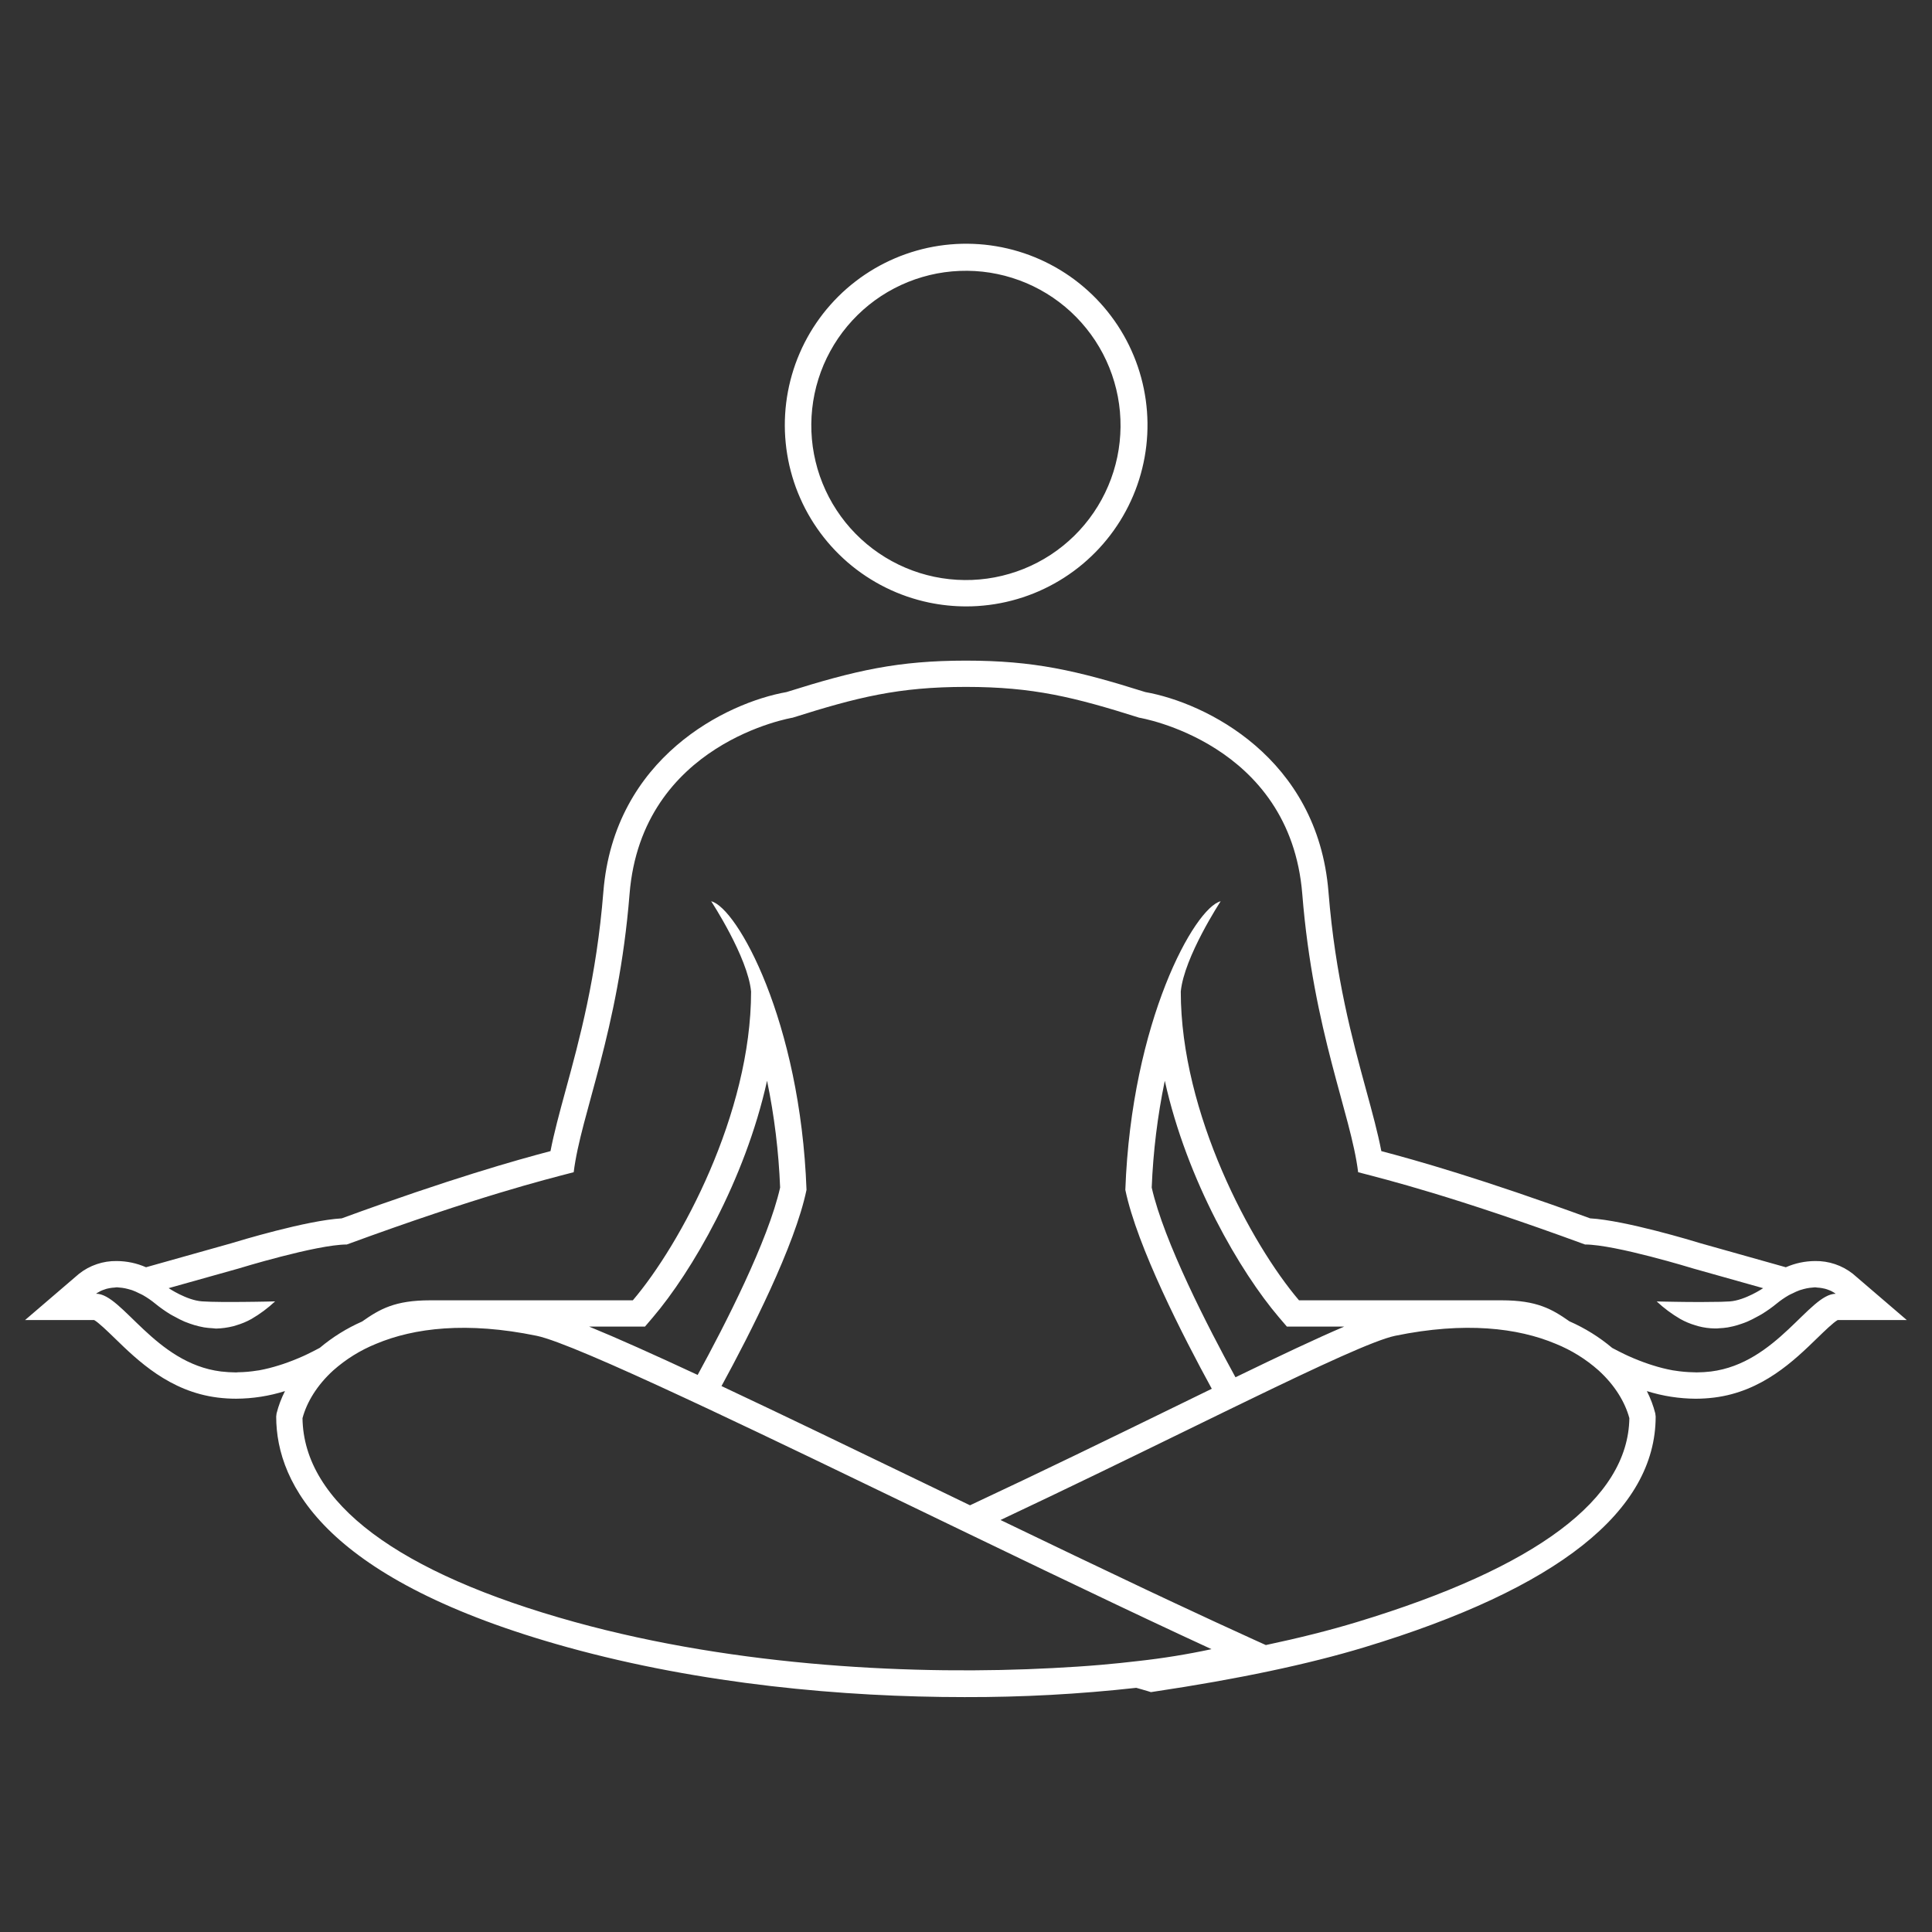 <?xml version="1.0" encoding="UTF-8"?> <svg xmlns="http://www.w3.org/2000/svg" xmlns:xlink="http://www.w3.org/1999/xlink" width="500" zoomAndPan="magnify" viewBox="0 0 375 375" height="500" preserveAspectRatio="xMidYMid meet" version="1.2"><rect x="0" y="0" width="375" height="375" fill="#333333" stroke="none"/><defs><clipPath id="8f05aa488b"><path d="M 4.867 47 L 370.117 47 L 370.117 329.754 L 4.867 329.754 Z M 4.867 47 "></path></clipPath></defs><g id="eb926c5f2e"><g clip-rule="nonzero" clip-path="url(#8f05aa488b)"><path style=" stroke:none;fill-rule:nonzero;fill:#ffffff;fill-opacity:1;" d="M 359.637 247.242 C 358.594 246.422 357.445 245.797 356.184 245.371 C 354.926 244.949 353.633 244.746 352.305 244.766 C 350.328 244.781 348.438 245.184 346.629 245.973 L 343.609 245.125 L 330.074 241.316 C 328.637 240.875 315.477 236.879 308.641 236.48 C 287.496 228.758 274.77 225.184 268.117 223.43 C 267.43 219.867 266.371 215.984 265.188 211.656 C 262.512 201.844 259.176 189.633 257.859 173.141 C 255.766 146.988 233.914 136.383 222.312 134.332 C 208.918 130.113 200.645 128.227 187.484 128.227 C 174.324 128.227 166.047 130.113 152.656 134.332 C 141.051 136.383 119.199 146.988 117.109 173.141 C 115.789 189.633 112.457 201.844 109.777 211.656 C 108.598 215.984 107.539 219.867 106.852 223.43 C 100.195 225.184 87.473 228.758 66.328 236.484 C 59.492 236.879 46.328 240.879 44.777 241.352 L 31.359 245.125 L 28.344 245.973 C 26.535 245.184 24.641 244.781 22.668 244.766 C 21.336 244.746 20.043 244.945 18.785 245.371 C 17.527 245.797 16.375 246.422 15.332 247.246 L 4.867 256.219 L 18.273 256.219 C 19.121 256.688 20.895 258.414 22.215 259.691 C 26.73 264.086 32.914 270.098 42.246 271.266 C 43.441 271.414 44.641 271.488 45.844 271.488 C 49.074 271.469 52.234 270.977 55.316 270.008 C 54.609 271.391 54.066 272.832 53.684 274.336 L 53.609 274.949 C 53.609 288.242 63.418 306.801 110.152 319.73 C 136.117 326.914 163.695 329.406 187.211 329.406 C 198.355 329.438 209.465 328.836 220.543 327.605 C 221.309 327.824 222.082 328.031 222.84 328.266 L 223.395 328.441 L 223.969 328.352 C 240.23 325.926 253.996 323.02 264.875 319.719 C 302.359 308.352 321.363 293.289 321.363 274.949 L 321.289 274.336 C 320.906 272.836 320.363 271.391 319.656 270.012 C 322.738 270.977 325.895 271.469 329.125 271.492 C 330.328 271.488 331.527 271.414 332.723 271.266 C 342.055 270.102 348.238 264.086 352.754 259.695 C 354.074 258.414 355.848 256.688 356.695 256.219 L 370.105 256.219 Z M 220.906 322.406 C 218.609 322.676 216.219 322.93 213.664 323.148 C 210.734 323.402 207.605 323.602 204.383 323.77 C 178.328 325.152 143.371 323.629 111.512 314.82 C 77.188 305.324 58.941 291.652 58.715 275.266 C 59.539 272.195 61.496 268.898 64.68 266 C 67.156 263.805 69.93 262.082 72.996 260.836 C 80.371 257.738 90.629 256.492 104.164 259.277 C 107.992 260.066 118.844 264.793 132.93 271.348 C 134.445 272.051 135.98 272.77 137.566 273.512 C 150.016 279.359 164.496 286.352 178.777 293.25 L 182.301 294.953 L 188.246 297.82 C 197.941 302.5 207.609 307.148 216.812 311.512 C 218.832 312.469 220.828 313.414 222.793 314.34 C 227.059 316.348 231.203 318.285 235.152 320.102 C 230.441 321.113 225.695 321.879 220.906 322.406 Z M 114.355 257.492 L 125.188 257.492 L 126.715 255.703 C 134.23 246.891 144.582 229.191 148.887 209.773 C 150.301 216.613 151.145 223.523 151.422 230.504 C 149.098 240.82 140.75 257.109 135.414 266.871 C 126.973 262.941 119.785 259.715 114.352 257.492 Z M 263.398 314.836 C 258.176 316.422 252.258 317.914 245.699 319.305 L 243.453 318.289 C 238.641 316.105 233.449 313.703 228.035 311.164 C 226.242 310.324 224.422 309.473 222.582 308.602 C 213.496 304.309 203.891 299.699 194.199 295.031 C 207.031 288.988 219.281 283.012 229.863 277.844 C 232.562 276.527 235.164 275.254 237.695 274.023 C 239.273 273.254 240.789 272.52 242.293 271.793 C 256.27 265.02 266.848 260.098 270.809 259.273 C 284.348 256.492 294.602 257.738 301.977 260.836 C 305.043 262.082 307.816 263.805 310.293 266.004 C 313.477 268.902 315.434 272.199 316.258 275.266 C 316.027 290.957 298.242 304.273 263.395 314.836 Z M 223.547 230.504 C 223.824 223.523 224.672 216.613 226.086 209.773 C 230.387 229.191 240.738 246.891 248.254 255.703 L 249.785 257.492 L 260.91 257.492 C 255.52 259.793 248.375 263.172 239.805 267.328 C 234.484 257.621 225.91 240.977 223.547 230.504 Z M 332.09 266.207 C 331.168 266.316 330.242 266.375 329.312 266.379 C 329.133 266.383 328.953 266.375 328.773 266.359 C 327.531 266.34 326.293 266.234 325.066 266.035 C 324.93 266.012 324.797 266.004 324.66 265.977 C 323.34 265.734 322.043 265.406 320.766 264.996 C 320.516 264.918 320.262 264.84 320.012 264.754 C 318.719 264.316 317.402 263.801 316.066 263.199 C 315.828 263.094 315.586 262.977 315.352 262.863 C 314.559 262.496 313.742 262.055 312.93 261.633 C 310.41 259.512 307.645 257.793 304.629 256.469 C 301.238 254.09 298.305 252.391 291.5 252.391 L 252.137 252.391 C 242.895 241.555 229.188 216.156 229.188 192.461 C 229.824 185.766 236.93 174.934 236.93 174.934 C 231.891 176.176 219.621 198.199 218.426 230.953 C 220.711 241.957 229.648 259.395 235.207 269.559 C 232.773 270.742 230.246 271.977 227.625 273.258 C 216.035 278.914 202.434 285.555 188.277 292.176 L 180.992 288.656 C 166.074 281.453 152.023 274.668 140.043 269.035 C 145.621 258.809 154.297 241.777 156.543 230.949 C 155.348 198.195 143.082 176.172 138.039 174.934 C 138.039 174.934 145.148 185.762 145.785 192.461 C 145.785 216.156 132.078 241.551 122.832 252.391 L 83.469 252.391 C 76.629 252.391 73.699 254.105 70.285 256.504 C 67.305 257.816 64.562 259.523 62.066 261.617 C 61.246 262.043 60.418 262.492 59.617 262.863 C 59.379 262.973 59.137 263.094 58.902 263.199 C 57.562 263.801 56.246 264.316 54.953 264.754 C 54.703 264.836 54.453 264.914 54.207 264.992 C 52.926 265.402 51.629 265.73 50.309 265.977 C 50.172 266 50.035 266.008 49.902 266.031 C 48.676 266.23 47.438 266.34 46.195 266.355 C 46.078 266.355 45.961 266.387 45.848 266.387 C 44.855 266.379 43.863 266.316 42.879 266.203 C 30.086 264.602 23.754 251.113 18.652 251.113 C 18.652 251.113 18.734 251.047 18.883 250.945 C 19.105 250.805 19.336 250.676 19.574 250.559 C 19.688 250.504 19.82 250.457 19.957 250.402 C 20.199 250.305 20.449 250.219 20.703 250.148 C 20.883 250.102 21.07 250.066 21.273 250.027 C 21.594 249.969 21.918 249.93 22.246 249.914 C 22.398 249.906 22.508 249.863 22.668 249.863 C 22.793 249.863 22.941 249.898 23.07 249.902 C 23.289 249.914 23.508 249.938 23.738 249.969 C 24.125 250.023 24.504 250.102 24.883 250.207 C 25.129 250.27 25.371 250.332 25.633 250.422 C 26.117 250.598 26.582 250.805 27.039 251.043 C 27.285 251.164 27.516 251.254 27.77 251.402 C 28.602 251.879 29.387 252.418 30.125 253.027 C 31.039 253.773 31.996 254.453 33 255.07 C 33.312 255.262 33.613 255.406 33.922 255.574 C 34.539 255.926 35.176 256.242 35.824 256.527 C 36.172 256.672 36.516 256.793 36.855 256.914 C 37.422 257.117 38 257.289 38.586 257.43 C 38.922 257.508 39.262 257.586 39.594 257.641 C 40.16 257.73 40.73 257.789 41.305 257.812 C 41.512 257.82 41.727 257.875 41.93 257.875 C 43.059 257.848 44.172 257.695 45.266 257.422 C 45.477 257.367 45.68 257.297 45.887 257.234 C 46.91 256.934 47.887 256.527 48.816 256.008 C 50.469 255.043 51.996 253.906 53.398 252.598 C 53.398 252.598 52.746 252.613 51.715 252.637 C 51.27 252.645 50.734 252.652 50.172 252.664 L 49.719 252.672 C 49.09 252.68 48.43 252.688 47.727 252.695 C 47.062 252.703 46.379 252.707 45.691 252.711 L 45.113 252.711 C 44.934 252.711 44.754 252.711 44.574 252.711 C 44.051 252.711 43.531 252.711 43.031 252.707 C 42.371 252.699 41.758 252.688 41.176 252.676 L 40.742 252.664 C 40.176 252.645 39.645 252.625 39.223 252.594 C 36.238 252.391 32.734 250.027 32.734 250.027 L 46.277 246.227 C 46.277 246.227 61.43 241.566 67.32 241.555 C 92.82 232.203 105.844 228.957 111.355 227.527 C 112.738 216.234 120.059 200.262 122.195 173.547 C 124.551 144.105 153.859 139.301 153.859 139.301 C 166.461 135.32 174.422 133.328 187.484 133.328 C 200.547 133.328 208.508 135.32 221.109 139.301 C 221.109 139.301 250.418 144.105 252.773 173.547 C 254.914 200.262 262.234 216.234 263.613 227.527 C 269.125 228.957 282.148 232.203 307.652 241.555 C 313.539 241.566 328.691 246.227 328.691 246.227 L 342.227 250.035 C 342.227 250.035 338.727 252.398 335.742 252.605 C 335.316 252.633 334.789 252.656 334.219 252.672 L 333.785 252.684 C 332.766 252.707 331.605 252.719 330.387 252.719 C 330.211 252.719 330.031 252.719 329.852 252.719 L 329.273 252.719 C 328.586 252.719 327.902 252.711 327.238 252.707 C 326.531 252.699 325.875 252.688 325.242 252.68 L 324.793 252.672 C 324.227 252.664 323.695 252.652 323.25 252.645 C 322.215 252.625 321.566 252.609 321.566 252.609 C 322.965 253.914 324.492 255.051 326.148 256.016 C 327.078 256.535 328.055 256.945 329.078 257.246 C 329.285 257.309 329.488 257.375 329.699 257.43 C 330.727 257.695 331.77 257.836 332.828 257.852 C 333.105 257.863 333.383 257.852 333.656 257.816 C 334.23 257.797 334.805 257.738 335.371 257.648 C 335.703 257.594 336.039 257.516 336.379 257.438 C 336.965 257.297 337.539 257.125 338.105 256.922 C 338.449 256.801 338.793 256.68 339.141 256.531 C 339.793 256.246 340.426 255.93 341.047 255.578 C 341.352 255.41 341.652 255.266 341.961 255.074 C 342.965 254.457 343.926 253.777 344.84 253.031 C 345.578 252.422 346.363 251.883 347.195 251.402 C 347.445 251.258 347.68 251.168 347.926 251.047 C 348.379 250.809 348.848 250.602 349.332 250.426 C 349.59 250.336 349.836 250.273 350.082 250.207 C 350.457 250.105 350.84 250.027 351.227 249.973 C 351.457 249.941 351.676 249.918 351.895 249.906 C 352.023 249.902 352.176 249.867 352.301 249.867 C 352.457 249.867 352.57 249.906 352.719 249.918 C 353.047 249.934 353.375 249.973 353.695 250.031 C 353.898 250.07 354.082 250.102 354.262 250.152 C 354.52 250.223 354.77 250.309 355.012 250.41 C 355.148 250.465 355.277 250.512 355.391 250.562 C 355.57 250.652 355.746 250.746 355.914 250.852 C 356.23 251.055 356.316 251.121 356.316 251.121 C 351.215 251.117 344.883 264.605 332.09 266.207 Z M 180.316 116.957 C 182.703 117.453 185.117 117.703 187.555 117.703 C 188.301 117.703 189.043 117.68 189.781 117.633 C 190.523 117.582 191.262 117.512 192 117.418 C 192.738 117.324 193.469 117.207 194.199 117.066 C 194.93 116.926 195.652 116.762 196.371 116.574 C 197.09 116.387 197.805 116.18 198.508 115.949 C 199.215 115.715 199.914 115.461 200.602 115.188 C 201.293 114.91 201.973 114.613 202.645 114.293 C 203.312 113.977 203.973 113.637 204.625 113.273 C 205.273 112.914 205.91 112.531 206.535 112.133 C 207.16 111.73 207.773 111.309 208.371 110.871 C 208.969 110.43 209.555 109.973 210.125 109.496 C 210.691 109.02 211.246 108.523 211.785 108.012 C 212.324 107.5 212.844 106.973 213.352 106.426 C 213.855 105.883 214.344 105.32 214.812 104.746 C 215.281 104.172 215.73 103.582 216.164 102.977 C 216.594 102.371 217.008 101.754 217.402 101.125 C 217.793 100.492 218.168 99.852 218.52 99.195 C 218.871 98.543 219.203 97.879 219.512 97.203 C 219.824 96.527 220.109 95.844 220.379 95.152 C 220.645 94.457 220.891 93.758 221.113 93.047 C 221.336 92.34 221.535 91.625 221.711 90.902 C 221.891 90.184 222.043 89.457 222.176 88.723 C 222.305 87.992 222.414 87.258 222.5 86.52 C 222.582 85.781 222.645 85.043 222.684 84.301 C 222.719 83.559 222.734 82.816 222.727 82.074 C 222.715 81.332 222.684 80.59 222.629 79.848 C 222.57 79.109 222.492 78.371 222.391 77.633 C 222.285 76.898 222.16 76.168 222.012 75.438 C 221.863 74.711 221.691 73.988 221.496 73.273 C 221.301 72.555 221.082 71.844 220.844 71.141 C 220.605 70.438 220.344 69.746 220.059 69.059 C 219.773 68.371 219.469 67.695 219.145 67.027 C 218.816 66.359 218.469 65.703 218.102 65.059 C 217.734 64.414 217.344 63.781 216.938 63.16 C 216.527 62.539 216.102 61.934 215.652 61.34 C 215.207 60.746 214.742 60.168 214.258 59.602 C 213.773 59.039 213.273 58.492 212.758 57.957 C 212.238 57.426 211.703 56.91 211.152 56.41 C 210.602 55.914 210.035 55.434 209.457 54.969 C 208.875 54.508 208.277 54.062 207.672 53.637 C 207.062 53.215 206.438 52.809 205.805 52.422 C 205.168 52.035 204.523 51.672 203.863 51.328 C 203.207 50.98 202.539 50.656 201.859 50.355 C 201.18 50.055 200.492 49.773 199.797 49.512 C 199.102 49.254 198.398 49.02 197.688 48.805 C 196.977 48.59 196.258 48.398 195.535 48.23 C 194.812 48.059 194.082 47.914 193.352 47.793 C 192.617 47.668 191.883 47.57 191.145 47.492 C 190.402 47.418 189.664 47.363 188.922 47.336 C 188.18 47.305 187.438 47.301 186.695 47.316 C 185.953 47.336 185.211 47.375 184.469 47.441 C 183.73 47.504 182.992 47.594 182.258 47.703 C 181.523 47.816 180.793 47.949 180.066 48.105 C 179.34 48.266 178.621 48.445 177.906 48.648 C 177.191 48.852 176.484 49.078 175.785 49.324 C 175.086 49.57 174.395 49.84 173.711 50.133 C 173.027 50.426 172.352 50.738 171.691 51.074 C 171.027 51.406 170.375 51.762 169.734 52.137 C 169.094 52.512 168.465 52.91 167.848 53.324 C 167.23 53.738 166.629 54.172 166.043 54.629 C 165.453 55.082 164.879 55.551 164.32 56.043 C 163.762 56.531 163.219 57.039 162.695 57.562 C 162.168 58.086 161.66 58.629 161.168 59.184 C 160.676 59.738 160.199 60.312 159.742 60.898 C 159.289 61.484 158.852 62.086 158.434 62.699 C 158.016 63.312 157.617 63.938 157.238 64.578 C 156.859 65.219 156.504 65.867 156.164 66.531 C 155.828 67.191 155.512 67.863 155.219 68.547 C 154.922 69.227 154.652 69.918 154.398 70.617 C 154.148 71.316 153.922 72.023 153.715 72.738 C 153.508 73.449 153.324 74.172 153.164 74.895 C 153.004 75.621 152.867 76.352 152.75 77.086 C 152.637 77.82 152.547 78.555 152.477 79.297 C 152.41 80.035 152.367 80.777 152.344 81.52 C 152.324 82.262 152.328 83.004 152.352 83.746 C 152.379 84.488 152.43 85.23 152.504 85.969 C 152.574 86.707 152.672 87.445 152.793 88.176 C 152.91 88.91 153.055 89.637 153.219 90.363 C 153.387 91.086 153.574 91.805 153.785 92.516 C 153.996 93.23 154.23 93.934 154.484 94.633 C 154.742 95.328 155.02 96.016 155.32 96.695 C 155.617 97.375 155.941 98.047 156.281 98.707 C 156.625 99.367 156.984 100.012 157.367 100.648 C 157.75 101.285 158.156 101.91 158.578 102.52 C 159 103.133 159.441 103.73 159.902 104.312 C 160.359 104.895 160.84 105.465 161.336 106.016 C 161.832 106.57 162.344 107.105 162.875 107.625 C 163.406 108.148 163.953 108.648 164.512 109.137 C 165.074 109.621 165.652 110.09 166.242 110.539 C 166.836 110.988 167.441 111.418 168.059 111.828 C 168.68 112.238 169.309 112.629 169.953 113 C 170.598 113.371 171.25 113.723 171.918 114.051 C 172.582 114.383 173.258 114.688 173.945 114.977 C 174.629 115.262 175.324 115.527 176.023 115.77 C 176.727 116.012 177.438 116.234 178.152 116.43 C 178.867 116.629 179.59 116.805 180.316 116.957 Z M 171.035 57.457 C 171.855 56.922 172.703 56.422 173.574 55.969 C 174.445 55.512 175.34 55.102 176.25 54.734 C 177.16 54.367 178.09 54.043 179.031 53.77 C 179.977 53.492 180.93 53.262 181.898 53.078 C 182.863 52.898 183.836 52.762 184.812 52.676 C 185.793 52.59 186.773 52.551 187.758 52.559 C 188.742 52.566 189.719 52.625 190.699 52.73 C 191.676 52.836 192.645 52.988 193.605 53.191 C 194.57 53.391 195.52 53.637 196.457 53.934 C 197.395 54.227 198.316 54.566 199.223 54.949 C 200.125 55.336 201.012 55.762 201.871 56.234 C 202.734 56.707 203.574 57.219 204.387 57.773 C 205.195 58.324 205.98 58.918 206.734 59.547 C 207.488 60.18 208.211 60.844 208.898 61.547 C 209.586 62.25 210.238 62.98 210.855 63.746 C 211.473 64.512 212.051 65.309 212.59 66.129 C 213.129 66.953 213.625 67.797 214.082 68.668 C 214.535 69.539 214.949 70.434 215.316 71.344 C 215.684 72.254 216.004 73.184 216.281 74.125 C 216.559 75.07 216.789 76.023 216.973 76.988 C 217.156 77.957 217.289 78.93 217.379 79.906 C 217.465 80.887 217.504 81.867 217.496 82.852 C 217.484 83.832 217.43 84.812 217.324 85.789 C 217.219 86.77 217.066 87.738 216.867 88.699 C 216.664 89.664 216.418 90.613 216.125 91.551 C 215.832 92.488 215.492 93.41 215.105 94.316 C 214.723 95.219 214.293 96.105 213.824 96.965 C 213.352 97.828 212.84 98.668 212.285 99.48 C 211.734 100.293 211.141 101.074 210.512 101.828 C 209.883 102.586 209.215 103.305 208.516 103.996 C 207.812 104.684 207.078 105.336 206.312 105.953 C 205.547 106.57 204.754 107.148 203.934 107.688 C 203.109 108.227 202.262 108.723 201.391 109.176 C 200.52 109.633 199.629 110.043 198.719 110.41 C 197.805 110.777 196.879 111.102 195.934 111.375 C 194.992 111.652 194.035 111.883 193.07 112.066 C 192.105 112.25 191.133 112.383 190.152 112.469 C 189.176 112.559 188.191 112.598 187.211 112.586 C 186.227 112.578 185.246 112.52 184.27 112.414 C 183.293 112.309 182.324 112.156 181.359 111.957 C 180.398 111.754 179.449 111.508 178.508 111.215 C 177.57 110.918 176.648 110.578 175.746 110.195 C 174.84 109.809 173.957 109.383 173.094 108.91 C 172.23 108.438 171.395 107.926 170.582 107.371 C 169.77 106.82 168.988 106.227 168.234 105.598 C 167.48 104.965 166.758 104.301 166.07 103.598 C 165.379 102.898 164.727 102.164 164.109 101.398 C 163.496 100.633 162.918 99.84 162.379 99.016 C 161.84 98.195 161.344 97.348 160.887 96.477 C 160.434 95.605 160.02 94.715 159.652 93.801 C 159.285 92.891 158.961 91.961 158.684 91.02 C 158.41 90.074 158.18 89.121 157.996 88.156 C 157.812 87.191 157.676 86.219 157.59 85.238 C 157.504 84.258 157.465 83.277 157.473 82.293 C 157.48 81.312 157.539 80.332 157.645 79.355 C 157.75 78.379 157.902 77.406 158.102 76.445 C 158.301 75.48 158.551 74.531 158.844 73.594 C 159.137 72.656 159.477 71.734 159.859 70.828 C 160.246 69.926 160.672 69.043 161.145 68.18 C 161.613 67.316 162.129 66.477 162.68 65.664 C 163.234 64.852 163.824 64.07 164.457 63.316 C 165.086 62.562 165.754 61.84 166.453 61.152 C 167.156 60.461 167.887 59.809 168.652 59.191 C 169.418 58.574 170.211 57.996 171.035 57.457 Z M 171.035 57.457 "></path></g></g></svg> 